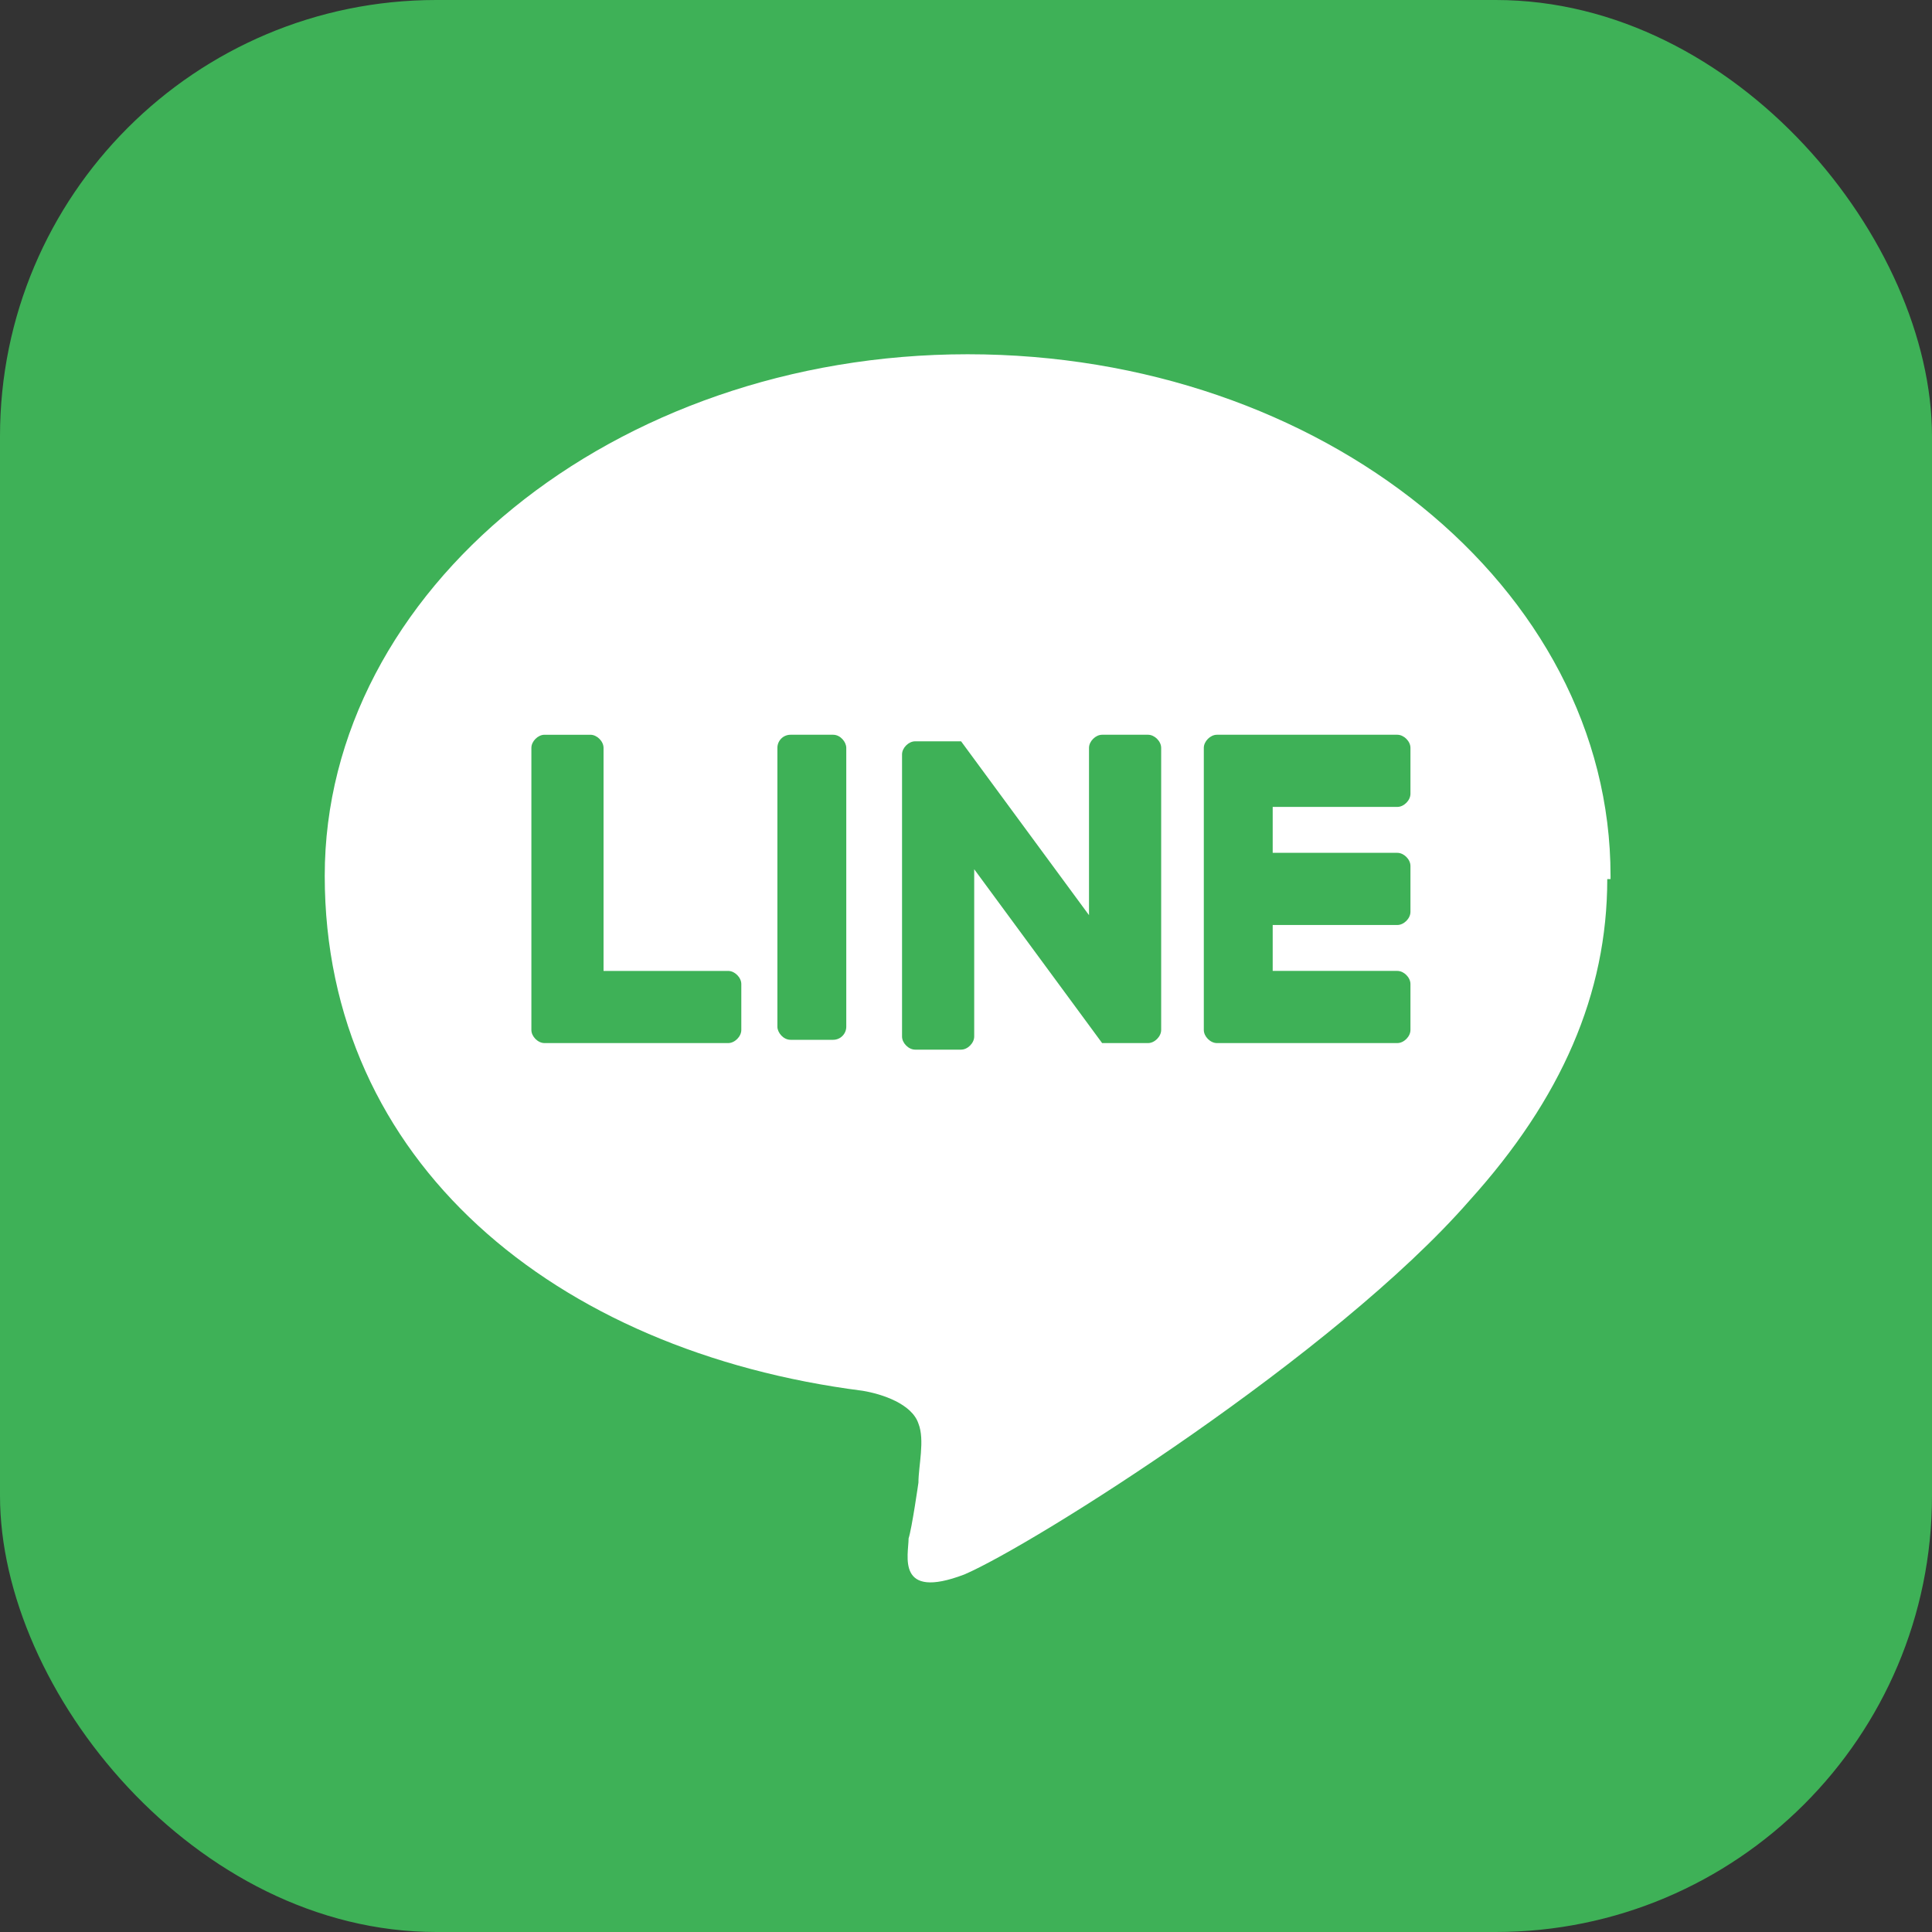 <?xml version="1.0" encoding="UTF-8"?>
<svg xmlns="http://www.w3.org/2000/svg" id="_レイヤー_1" data-name=" レイヤー 1" version="1.1" viewBox="0 0 58.9 58.9">
  <rect x="0" y="0" width="58.9" height="58.9" fill="#333333" stroke="none"/>
  <defs>
    <style>
      .cls-1 {
        fill: #fff;
      }

      .cls-1, .cls-2 {
        stroke-width: 0px;
      }

      .cls-2 {
        fill: #3eb157;
      }
    </style>
  </defs>
  <rect class="cls-2" x="0" width="58.9" height="58.9" rx="13.3" ry="13.3"></rect>
  <g>
    <path class="cls-1" d="M49.1,26.7c0-8.8-8.8-15.9-19.6-15.9s-19.6,7.2-19.6,15.9,7,14.5,16.4,15.7c.6.1,1.5.4,1.7,1,.2.5,0,1.3,0,1.8,0,0-.2,1.4-.3,1.7,0,.5-.4,1.9,1.7,1.1,2.1-.9,11.3-6.7,15.4-11.4h0c2.8-3.1,4.2-6.3,4.2-9.8h.1Z"></path>
    <g>
      <path class="cls-2" d="M42.6,31.8h-5.5c-.2,0-.4-.2-.4-.4h0v-8.6h0c0-.2.2-.4.4-.4h5.5c.2,0,.4.2.4.4v1.4c0,.2-.2.4-.4.4h-3.8v1.4h3.8c.2,0,.4.2.4.4v1.4c0,.2-.2.4-.4.4h-3.8v1.4h3.8c.2,0,.4.2.4.4v1.4c0,.2-.2.4-.4.4h0Z"></path>
      <path class="cls-2" d="M22.2,31.8c.2,0,.4-.2.4-.4v-1.4c0-.2-.2-.4-.4-.4h-3.8v-6.8c0-.2-.2-.4-.4-.4h-1.4c-.2,0-.4.2-.4.4v8.6h0c0,.2.2.4.4.4h5.6Z"></path>
      <rect class="cls-2" x="23.7" y="22.4" width="2.1" height="9.3" rx=".4" ry=".4"></rect>
      <path class="cls-2" d="M35,22.4h-1.4c-.2,0-.4.2-.4.4v5.1l-3.9-5.3h-1.4c-.2,0-.4.2-.4.4v8.6c0,.2.2.4.4.4h1.4c.2,0,.4-.2.4-.4v-5.1l3.9,5.3h1.4c.2,0,.4-.2.4-.4v-8.6c0-.2-.2-.4-.4-.4Z"></path>
    </g>
  </g>
</svg>
